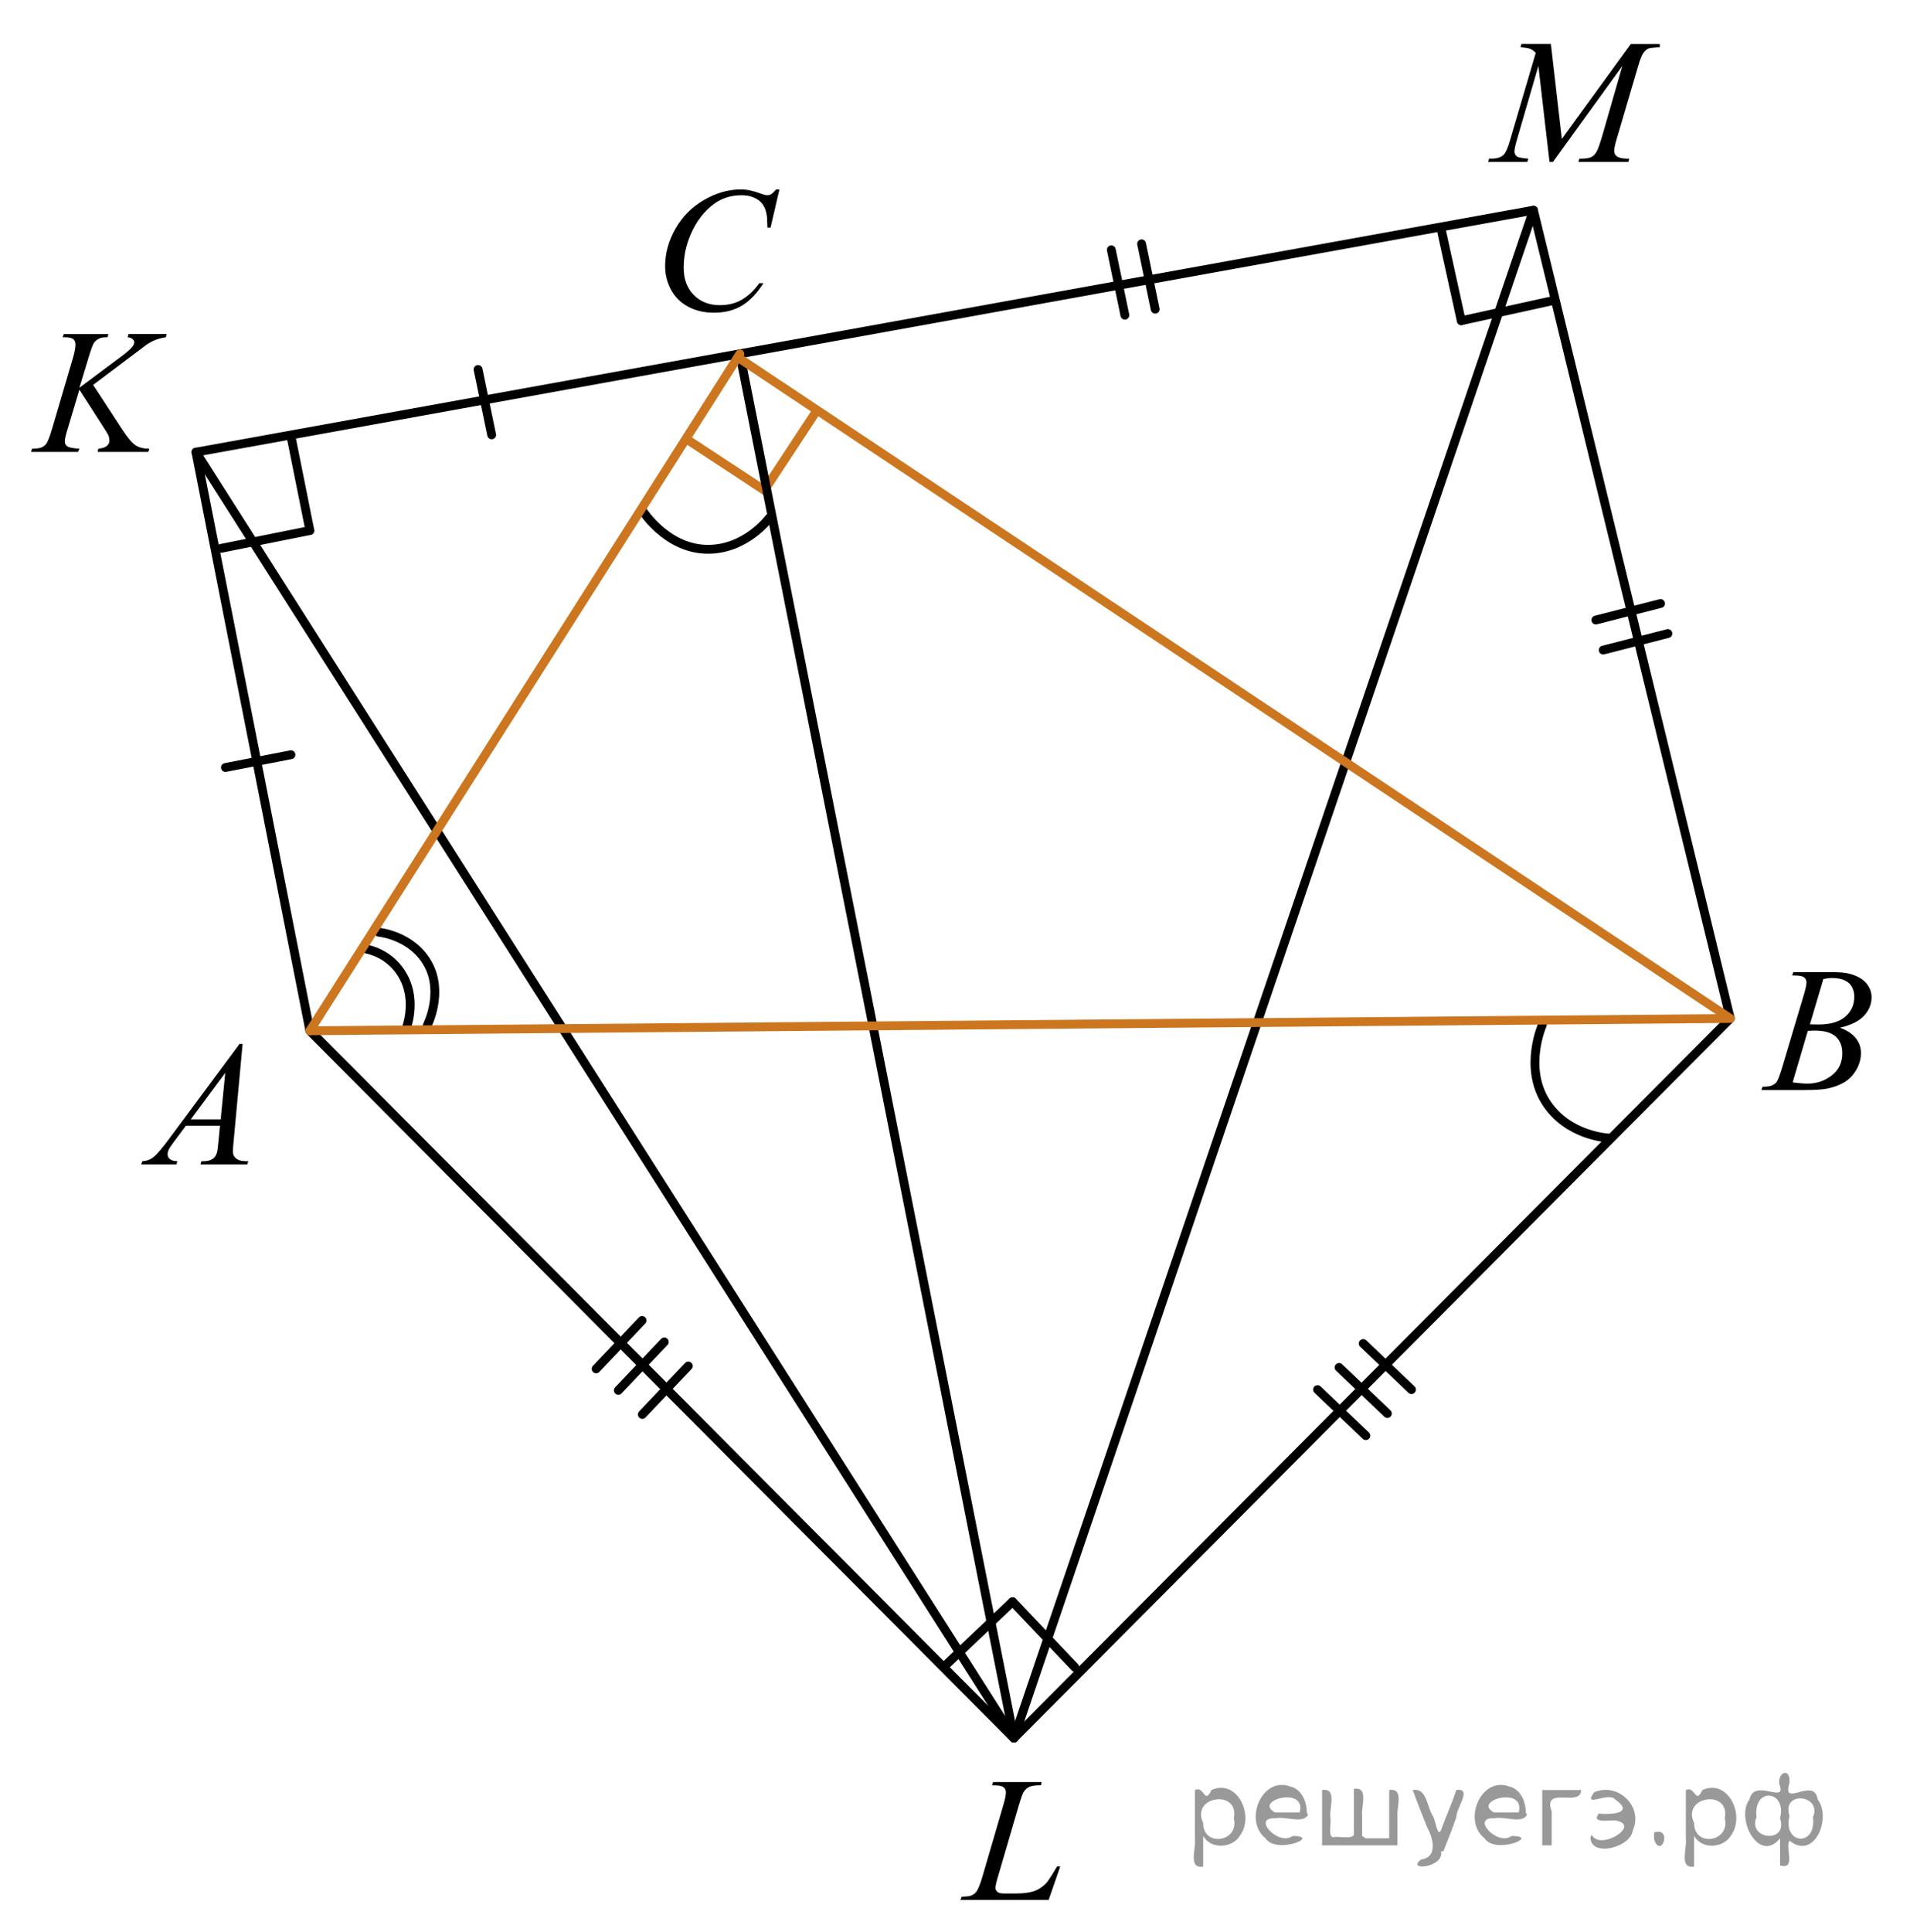 <?xml version="1.0" encoding="utf-8"?>
<!-- Generator: Adobe Illustrator 16.0.0, SVG Export Plug-In . SVG Version: 6.00 Build 0)  -->
<!DOCTYPE svg PUBLIC "-//W3C//DTD SVG 1.1//EN" "http://www.w3.org/Graphics/SVG/1.1/DTD/svg11.dtd">
<svg version="1.1" id="Слой_1" xmlns="http://www.w3.org/2000/svg" xmlns:xlink="http://www.w3.org/1999/xlink" x="0px" y="0px"
	 width="162.237px" height="164.078px" viewBox="0 0 162.237 164.078" enable-background="new 0 0 162.237 164.078"
	 xml:space="preserve">
<g>
	<defs>
		<polygon id="SVGID_1_" points="53.392,30.46 70.037,30.46 70.037,12.589 53.392,12.589 53.392,30.46 		"/>
	</defs>
	<clipPath id="SVGID_2_">
		<use xlink:href="#SVGID_1_"  overflow="visible"/>
	</clipPath>
	<g clip-path="url(#SVGID_2_)">
		<path d="M66.204,16.086l-0.752,3.241h-0.268l-0.03-0.811c-0.025-0.296-0.082-0.559-0.171-0.79
			s-0.224-0.432-0.402-0.602s-0.405-0.303-0.678-0.399c-0.273-0.096-0.576-0.144-0.909-0.144
			c-0.889,0-1.667,0.241-2.332,0.724c-0.849,0.615-1.515,1.483-1.997,2.606c-0.397,0.925-0.596,1.863-0.596,2.812
			c0,0.97,0.286,1.744,0.856,2.322c0.571,0.579,1.314,0.868,2.228,0.868c0.69,0,1.305-0.153,1.844-0.458
			c0.539-0.306,1.039-0.775,1.501-1.41h0.35c-0.546,0.861-1.152,1.495-1.818,1.901
			c-0.665,0.405-1.462,0.608-2.391,0.608c-0.825,0-1.555-0.171-2.19-0.513s-1.12-0.823-1.453-1.443
			c-0.333-0.62-0.499-1.287-0.499-2.001c0-1.093,0.295-2.156,0.886-3.189c0.591-1.034,1.402-1.846,2.433-2.437
			c1.03-0.591,2.07-0.887,3.118-0.887c0.492,0,1.043,0.116,1.654,0.348c0.268,0.099,0.462,0.147,0.581,0.147
			s0.224-0.024,0.313-0.074c0.089-0.049,0.238-0.19,0.447-0.421H66.204z"/>
	</g>
</g>
<g>
	<defs>
		<polygon id="SVGID_3_" points="0,41.124 18.025,41.124 18.025,24.632 0,24.632 0,41.124 		"/>
	</defs>
	<clipPath id="SVGID_4_">
		<use xlink:href="#SVGID_3_"  overflow="visible"/>
	</clipPath>
	<g clip-path="url(#SVGID_4_)">
		<path d="M7.911,32.684l2.502,3.83c0.447,0.68,0.817,1.113,1.11,1.303s0.678,0.284,1.154,0.284l-0.082,0.273
			H8.29l0.067-0.273c0.343-0.034,0.585-0.115,0.726-0.243c0.142-0.128,0.212-0.273,0.212-0.435
			c0-0.147-0.025-0.29-0.074-0.428c-0.04-0.099-0.184-0.34-0.432-0.724l-2.048-3.182L5.751,36.403
			c-0.164,0.531-0.246,0.889-0.246,1.07c0,0.186,0.069,0.33,0.208,0.428C5.853,38,6.195,38.066,6.742,38.101
			L6.623,38.374H2.63l0.097-0.273c0.388-0.01,0.648-0.044,0.782-0.102c0.198-0.089,0.345-0.202,0.44-0.34
			c0.129-0.202,0.288-0.62,0.477-1.255l1.78-6.045c0.134-0.463,0.201-0.834,0.201-1.114
			c0-0.197-0.063-0.348-0.19-0.451c-0.127-0.102-0.373-0.154-0.741-0.154H5.327l0.089-0.273h3.791l-0.074,0.273
			c-0.313-0.005-0.546,0.029-0.7,0.103c-0.213,0.102-0.37,0.235-0.469,0.398
			c-0.1,0.162-0.246,0.568-0.44,1.218l-0.782,2.568l3.589-2.68c0.477-0.353,0.79-0.635,0.939-0.841
			c0.089-0.128,0.134-0.244,0.134-0.347c0-0.089-0.046-0.175-0.138-0.259c-0.092-0.084-0.232-0.138-0.421-0.162
			l0.074-0.273h3.232l-0.067,0.273c-0.352,0.059-0.649,0.137-0.89,0.232s-0.488,0.228-0.741,0.395
			c-0.074,0.05-0.559,0.413-1.452,1.093L7.911,32.684z"/>
	</g>
</g>
<g>
	<defs>
		<polygon id="SVGID_5_" points="124.12,16.491 144.908,16.491 144.908,0 124.12,0 124.12,16.491 		"/>
	</defs>
	<clipPath id="SVGID_6_">
		<use xlink:href="#SVGID_5_"  overflow="visible"/>
	</clipPath>
	<g clip-path="url(#SVGID_6_)">
		<path d="M131.734,3.736l0.93,8.06l5.858-8.06h2.464v0.273c-0.535,0.035-0.852,0.069-0.945,0.103
			c-0.164,0.065-0.315,0.192-0.45,0.384c-0.137,0.192-0.284,0.561-0.442,1.107l-1.869,6.348
			c-0.109,0.369-0.164,0.659-0.164,0.871c0,0.192,0.067,0.337,0.201,0.435c0.19,0.143,0.486,0.214,0.894,0.214
			h0.179l-0.066,0.273h-4.251l0.074-0.273h0.201c0.377,0,0.665-0.054,0.863-0.162
			c0.153-0.078,0.292-0.228,0.413-0.446c0.121-0.22,0.291-0.705,0.51-1.458l1.668-5.802l-5.889,8.142h-0.297
			l-0.945-8.142l-1.802,6.192c-0.154,0.527-0.231,0.881-0.231,1.063c0,0.182,0.067,0.321,0.201,0.417
			c0.135,0.096,0.459,0.161,0.976,0.195l-0.082,0.273h-3.327l0.082-0.273h0.201c0.49,0,0.846-0.123,1.065-0.369
			c0.158-0.177,0.324-0.56,0.498-1.151l2.196-7.462c-0.164-0.168-0.32-0.281-0.47-0.34
			c-0.148-0.06-0.424-0.105-0.826-0.141l0.074-0.273H131.734z"/>
	</g>
</g>
<g>
	<defs>
		<polygon id="SVGID_7_" points="9.013,101.643 24.276,101.643 24.276,85.151 9.013,85.151 9.013,101.643 		"/>
	</defs>
	<clipPath id="SVGID_8_">
		<use xlink:href="#SVGID_7_"  overflow="visible"/>
	</clipPath>
	<g clip-path="url(#SVGID_8_)">
		<path d="M20.607,88.644l-0.768,8.325c-0.039,0.389-0.06,0.645-0.06,0.768c0,0.197,0.037,0.348,0.112,0.451
			c0.094,0.143,0.222,0.248,0.384,0.317c0.161,0.068,0.434,0.102,0.815,0.102l-0.082,0.273h-3.979l0.082-0.273h0.172
			c0.322,0,0.586-0.068,0.79-0.206c0.144-0.094,0.256-0.249,0.335-0.465c0.055-0.153,0.106-0.512,0.156-1.078
			l0.119-1.27H15.793l-1.028,1.38c-0.233,0.31-0.38,0.533-0.44,0.668c-0.06,0.136-0.09,0.263-0.09,0.381
			c0,0.157,0.065,0.293,0.194,0.405c0.129,0.113,0.343,0.175,0.641,0.185l-0.082,0.273H12l0.082-0.273
			c0.367-0.015,0.691-0.136,0.973-0.365c0.28-0.229,0.699-0.717,1.256-1.465l6.036-8.134H20.607z M19.132,91.103
			l-2.929,3.948h2.541L19.132,91.103z"/>
	</g>
</g>
<g>
	<defs>
		<polygon id="SVGID_9_" points="79.07,164.077 92.952,164.077 92.952,147.587 79.07,147.587 79.07,164.077 		"/>
	</defs>
	<clipPath id="SVGID_10_">
		<use xlink:href="#SVGID_9_"  overflow="visible"/>
	</clipPath>
	<g clip-path="url(#SVGID_10_)">
		<path d="M89.073,161.331h-7.493l0.104-0.273c0.398-0.01,0.663-0.041,0.798-0.096
			c0.209-0.089,0.362-0.204,0.462-0.347c0.154-0.227,0.318-0.635,0.492-1.226l1.782-6.089
			c0.149-0.502,0.224-0.871,0.224-1.107c0-0.186-0.068-0.332-0.205-0.435s-0.394-0.155-0.771-0.155
			c-0.085,0-0.151-0.002-0.201-0.007l0.089-0.273h4.124l-0.06,0.273c-0.462,0-0.79,0.044-0.983,0.133
			c-0.194,0.089-0.355,0.233-0.485,0.435c-0.089,0.133-0.235,0.546-0.44,1.24l-1.752,5.985
			c-0.135,0.453-0.202,0.768-0.202,0.945c0,0.118,0.067,0.231,0.202,0.339c0.084,0.074,0.275,0.111,0.574,0.111
			h0.977c0.711,0,1.274-0.089,1.692-0.266c0.308-0.133,0.592-0.333,0.85-0.599
			c0.14-0.147,0.386-0.514,0.738-1.1l0.194-0.332h0.275L89.073,161.331z"/>
	</g>
</g>
<g>
	<defs>
		<polygon id="SVGID_11_" points="146.973,95.314 162.237,95.314 162.237,78.82 146.973,78.82 146.973,95.314 		"/>
	</defs>
	<clipPath id="SVGID_12_">
		<use xlink:href="#SVGID_11_"  overflow="visible"/>
	</clipPath>
	<g clip-path="url(#SVGID_12_)">
		<path d="M152.223,82.825l0.104-0.273h3.607c0.606,0,1.147,0.093,1.621,0.28c0.475,0.186,0.829,0.447,1.065,0.782
			s0.354,0.69,0.354,1.062c0,0.576-0.21,1.097-0.63,1.562s-1.105,0.809-2.054,1.029
			c0.611,0.227,1.06,0.527,1.35,0.901c0.288,0.374,0.432,0.784,0.432,1.232c0,0.497-0.129,0.972-0.388,1.425
			c-0.258,0.453-0.59,0.805-0.994,1.056c-0.405,0.251-0.894,0.435-1.465,0.554c-0.407,0.083-1.044,0.125-1.908,0.125
			h-3.704l0.098-0.273c0.387-0.01,0.65-0.046,0.789-0.11c0.199-0.084,0.341-0.194,0.425-0.332
			c0.12-0.188,0.278-0.615,0.477-1.285l1.81-6.06c0.154-0.512,0.231-0.871,0.231-1.078
			c0-0.182-0.068-0.325-0.205-0.432c-0.137-0.105-0.397-0.158-0.778-0.158
			C152.377,82.833,152.298,82.83,152.223,82.825z M152.268,91.912c0.537,0.068,0.957,0.103,1.26,0.103
			c0.775,0,1.462-0.231,2.061-0.694s0.898-1.09,0.898-1.882c0-0.606-0.185-1.078-0.556-1.418
			c-0.37-0.339-0.968-0.509-1.792-0.509c-0.159,0-0.353,0.007-0.582,0.021L152.268,91.912z M153.737,86.981
			c0.322,0.01,0.556,0.015,0.7,0.015c1.033,0,1.803-0.223,2.307-0.668s0.757-1.003,0.757-1.672
			c0-0.507-0.154-0.902-0.463-1.185c-0.308-0.283-0.8-0.425-1.476-0.425c-0.179,0-0.407,0.029-0.685,0.089
			L153.737,86.981z"/>
	</g>
</g>
<g>
	
		<line fill="none" stroke="#CC761F" stroke-width="0.75" stroke-linecap="round" stroke-linejoin="round" stroke-miterlimit="10" x1="69.327" y1="34.941" x2="64.927" y2="41.631"/>
	
		<line fill="none" stroke="#CC761F" stroke-width="0.75" stroke-linecap="round" stroke-linejoin="round" stroke-miterlimit="10" x1="64.927" y1="41.631" x2="58.502" y2="37.408"/>
</g>
<g>
	
		<line fill="none" stroke="#000000" stroke-width="0.75" stroke-linecap="round" stroke-linejoin="round" stroke-miterlimit="10" x1="24.747" y1="37.199" x2="26.321" y2="45.05"/>
	
		<line fill="none" stroke="#000000" stroke-width="0.75" stroke-linecap="round" stroke-linejoin="round" stroke-miterlimit="10" x1="26.321" y1="45.05" x2="18.783" y2="46.562"/>
</g>
<line fill="none" stroke="#000000" stroke-width="0.75" stroke-linecap="round" stroke-linejoin="round" stroke-miterlimit="10" x1="16.645" y1="38.394" x2="130.253" y2="17.85"/>
<line fill="none" stroke="#000000" stroke-width="0.75" stroke-miterlimit="10" x1="26.321" y1="87.526" x2="16.645" y2="38.394"/>
<g>
	
		<line fill="none" stroke="#000000" stroke-width="0.75" stroke-linecap="round" stroke-linejoin="round" stroke-miterlimit="10" x1="131.94" y1="25.518" x2="124.12" y2="27.234"/>
	
		<line fill="none" stroke="#000000" stroke-width="0.75" stroke-linecap="round" stroke-linejoin="round" stroke-miterlimit="10" x1="124.12" y1="27.234" x2="122.469" y2="19.724"/>
</g>
<line fill="none" stroke="#000000" stroke-width="0.75" stroke-miterlimit="10" x1="130.253" y1="17.85" x2="146.973" y2="86.485"/>
<line fill="none" stroke="#000000" stroke-width="0.75" stroke-linecap="round" stroke-linejoin="round" stroke-miterlimit="10" x1="146.973" y1="86.485" x2="86.128" y2="147.587"/>
<line fill="none" stroke="#000000" stroke-width="0.75" stroke-linecap="round" stroke-linejoin="round" stroke-miterlimit="10" x1="26.321" y1="87.526" x2="86.128" y2="147.587"/>
<g>
	
		<line fill="none" stroke="#000000" stroke-width="0.75" stroke-linecap="round" stroke-linejoin="round" stroke-miterlimit="10" x1="80.201" y1="141.515" x2="86.011" y2="136.006"/>
	
		<line fill="none" stroke="#000000" stroke-width="0.75" stroke-linecap="round" stroke-linejoin="round" stroke-miterlimit="10" x1="86.011" y1="136.006" x2="91.303" y2="141.58"/>
</g>
<line fill="none" stroke="#000000" stroke-width="0.75" stroke-linecap="round" stroke-linejoin="round" stroke-miterlimit="10" x1="130.253" y1="17.85" x2="86.275" y2="147.143"/>
<line fill="none" stroke="#000000" stroke-width="0.75" stroke-linecap="round" stroke-linejoin="round" stroke-miterlimit="10" x1="86.128" y1="147.587" x2="16.645" y2="38.394"/>
<path fill="none" stroke="#000000" stroke-width="0.75" stroke-linecap="round" stroke-linejoin="round" stroke-miterlimit="10" d="
	M54.55,43.321c0,0,1.989,3.195,5.375,3.319c3.386,0.122,5.41-2.652,5.41-2.652"/>
<path fill="none" stroke="#000000" stroke-width="0.75" stroke-linecap="round" stroke-linejoin="round" stroke-miterlimit="10" d="
	M131.01,87.022c0,0-1.584,3.553,0.272,6.523c1.855,2.969,5.402,3.095,5.402,3.095"/>
<path fill="none" stroke="#000000" stroke-width="0.75" stroke-linecap="round" stroke-linejoin="round" stroke-miterlimit="10" d="
	M34.497,87.351c0,0,0.891-2.237-0.184-4.325c-1.074-2.086-3.108-2.412-3.108-2.412"/>
<path fill="none" stroke="#000000" stroke-width="0.75" stroke-linecap="round" stroke-linejoin="round" stroke-miterlimit="10" d="
	M36.291,87.067c0,0,1.413-2.769,0.056-5.214c-1.356-2.446-4.18-2.695-4.18-2.695"/>
<line fill="none" stroke="#000000" stroke-width="0.75" stroke-linecap="round" stroke-linejoin="round" stroke-miterlimit="10" x1="19.147" y1="65.17" x2="24.713" y2="64.087"/>
<line fill="none" stroke="#000000" stroke-width="0.75" stroke-linecap="round" stroke-linejoin="round" stroke-miterlimit="10" x1="40.608" y1="31.373" x2="41.761" y2="36.923"/>
<g>
	
		<line fill="none" stroke="#000000" stroke-width="0.75" stroke-linecap="round" stroke-linejoin="round" stroke-miterlimit="10" x1="96.969" y1="20.704" x2="98.124" y2="26.255"/>
	
		<line fill="none" stroke="#000000" stroke-width="0.75" stroke-linecap="round" stroke-linejoin="round" stroke-miterlimit="10" x1="94.395" y1="21.213" x2="95.548" y2="26.764"/>
</g>
<g>
	
		<line fill="none" stroke="#000000" stroke-width="0.75" stroke-linecap="round" stroke-linejoin="round" stroke-miterlimit="10" x1="141.672" y1="53.797" x2="136.178" y2="55.199"/>
	
		<line fill="none" stroke="#000000" stroke-width="0.75" stroke-linecap="round" stroke-linejoin="round" stroke-miterlimit="10" x1="141.047" y1="51.249" x2="135.554" y2="52.649"/>
</g>
<line fill="none" stroke="#000000" stroke-width="0.75" stroke-linecap="round" stroke-linejoin="round" stroke-miterlimit="10" x1="26.321" y1="87.526" x2="86.128" y2="147.587"/>
<line fill="none" stroke="#000000" stroke-width="0.75" stroke-linecap="round" stroke-linejoin="round" stroke-miterlimit="10" x1="86.011" y1="146.995" x2="62.843" y2="30.051"/>
<g>
	
		<line fill="none" stroke="#000000" stroke-width="0.75" stroke-linecap="round" stroke-linejoin="round" stroke-miterlimit="10" x1="116.015" y1="121.909" x2="111.912" y2="117.996"/>
	
		<line fill="none" stroke="#000000" stroke-width="0.75" stroke-linecap="round" stroke-linejoin="round" stroke-miterlimit="10" x1="117.843" y1="120.027" x2="113.742" y2="116.114"/>
	
		<line fill="none" stroke="#000000" stroke-width="0.75" stroke-linecap="round" stroke-linejoin="round" stroke-miterlimit="10" x1="119.894" y1="117.996" x2="115.793" y2="114.083"/>
</g>
<g>
	
		<line fill="none" stroke="#000000" stroke-width="0.75" stroke-linecap="round" stroke-linejoin="round" stroke-miterlimit="10" x1="50.638" y1="116.237" x2="54.539" y2="112.123"/>
	
		<line fill="none" stroke="#000000" stroke-width="0.75" stroke-linecap="round" stroke-linejoin="round" stroke-miterlimit="10" x1="52.523" y1="118.06" x2="56.426" y2="113.948"/>
	
		<line fill="none" stroke="#000000" stroke-width="0.75" stroke-linecap="round" stroke-linejoin="round" stroke-miterlimit="10" x1="54.56" y1="120.106" x2="58.463" y2="115.993"/>
</g>
<line fill="none" stroke="#CC761F" stroke-width="0.75" stroke-linecap="round" stroke-linejoin="round" stroke-miterlimit="10" x1="26.321" y1="87.526" x2="62.843" y2="30.051"/>
<line fill="none" stroke="#CC761F" stroke-width="0.75" stroke-miterlimit="10" x1="62.843" y1="30.46" x2="146.973" y2="86.485"/>
<line fill="none" stroke="#CC761F" stroke-width="0.75" stroke-linecap="round" stroke-linejoin="round" stroke-miterlimit="10" x1="26.321" y1="87.526" x2="146.973" y2="86.485"/>
<g>
</g>
<g>
</g>
<g>
</g>
<g>
</g>
<g>
</g>
<g>
</g>
<g style="stroke:none;fill:#000;fill-opacity:0.4" > <path d="m 102.2,156.0 c 0,0.8 0,1.6 0,2.5 -1.3,0.2 -0.6,-1.5 -0.7,-2.3 0,-1.4 0,-2.8 0,-4.2 0.8,-0.4 0.8,1.3 1.4,0.0 2.2,-1.0 3.7,2.2 2.4,3.9 -0.6,1.0 -2.4,1.2 -3.1,0.0 z m 2.6,-1.6 c 0.5,-2.5 -3.7,-1.9 -2.6,0.4 0.0,2.1 3.1,1.6 2.6,-0.4 z" /> <path d="m 111.1,154.1 c -0.4,0.8 -1.9,0.1 -2.8,0.3 -2.0,-0.1 0.3,2.4 1.5,1.5 2.5,0.0 -1.4,1.6 -2.3,0.2 -1.9,-1.5 -0.3,-5.3 2.1,-4.4 0.9,0.2 1.4,1.2 1.4,2.2 z m -0.7,-0.2 c 0.6,-2.3 -4.0,-1.0 -2.1,0.0 0.7,0 1.4,-0.0 2.1,-0.0 z" /> <path d="m 116.0,156.1 c 0.6,0 1.3,0 2.0,0 0,-1.3 0,-2.7 0,-4.1 1.3,-0.2 0.6,1.5 0.7,2.3 0,0.8 0,1.6 0,2.4 -2.1,0 -4.2,0 -6.4,0 0,-1.5 0,-3.1 0,-4.7 1.3,-0.2 0.6,1.5 0.7,2.3 0.1,0.5 -0.2,1.6 0.2,1.7 0.5,-0.1 1.6,0.2 1.8,-0.2 0,-1.3 0,-2.6 0,-3.9 1.3,-0.2 0.6,1.5 0.7,2.3 0,0.5 0,1.1 0,1.7 z" /> <path d="m 122.4,157.2 c 0.3,1.4 -3.0,1.7 -1.7,0.7 1.5,-0.2 1.0,-1.9 0.5,-2.8 -0.4,-1.0 -0.8,-2.0 -1.2,-3.1 1.2,-0.2 1.2,1.4 1.7,2.2 0.2,0.2 0.4,1.9 0.7,1.2 0.4,-1.1 0.9,-2.2 1.3,-3.4 1.4,-0.2 0.0,1.5 -0.0,2.3 -0.3,0.9 -0.7,1.9 -1.1,2.9 z" /> <path d="m 129.7,154.1 c -0.4,0.8 -1.9,0.1 -2.8,0.3 -2.0,-0.1 0.3,2.4 1.5,1.5 2.5,0.0 -1.4,1.6 -2.3,0.2 -1.9,-1.5 -0.3,-5.3 2.1,-4.4 0.9,0.2 1.4,1.2 1.4,2.2 z m -0.7,-0.2 c 0.6,-2.3 -4.0,-1.0 -2.1,0.0 0.7,0 1.4,-0.0 2.1,-0.0 z" /> <path d="m 131.0,156.7 c 0,-1.5 0,-3.1 0,-4.7 1.1,0 2.2,0 3.3,0 0.0,1.5 -3.3,-0.4 -2.5,1.8 0,0.9 0,1.9 0,2.9 -0.2,0 -0.5,0 -0.7,0 z" /> <path d="m 135.2,155.8 c 0.7,1.4 4.2,-0.8 2.1,-1.2 -0.5,-0.1 -2.2,0.3 -1.5,-0.6 1.0,0.1 3.1,0.0 1.4,-1.2 -0.6,-0.7 -2.8,0.8 -1.8,-0.6 2.0,-0.9 4.2,1.2 3.3,3.2 -0.2,1.5 -3.5,2.3 -3.6,0.7 l 0,-0.1 0,-0.0 0,0 z" /> <path d="m 140.5,155.6 c 1.6,-0.5 0.6,2.3 -0.0,0.6 -0.0,-0.2 0.0,-0.4 0.0,-0.6 z" /> <path d="m 143.9,156.0 c 0,0.8 0,1.6 0,2.5 -1.3,0.2 -0.6,-1.5 -0.7,-2.3 0,-1.4 0,-2.8 0,-4.2 0.8,-0.4 0.8,1.3 1.4,0.0 2.2,-1.0 3.7,2.2 2.4,3.9 -0.6,1.0 -2.4,1.2 -3.1,0.0 z m 2.6,-1.6 c 0.5,-2.5 -3.7,-1.9 -2.6,0.4 0.0,2.1 3.1,1.6 2.6,-0.4 z" /> <path d="m 149.2,154.3 c -0.8,1.9 2.7,2.3 2.0,0.1 0.6,-2.4 -2.3,-2.7 -2.0,-0.1 z m 2.0,4.2 c 0,-0.8 0,-1.6 0,-2.4 -1.8,2.2 -3.8,-1.7 -2.6,-3.3 0.4,-1.8 3.0,0.3 2.6,-1.1 -0.4,-1.1 0.9,-1.8 0.8,-0.3 -0.7,2.2 2.1,-0.6 2.4,1.4 1.2,1.6 -0.3,5.2 -2.4,3.5 -0.4,0.6 0.6,2.5 -0.8,2.1 z m 2.8,-4.2 c 0.8,-1.9 -2.7,-2.3 -2.0,-0.1 -0.6,2.4 2.3,2.7 2.0,0.1 z" /> </g></svg>

<!--File created and owned by https://sdamgia.ru. Copying is prohibited. All rights reserved.-->
